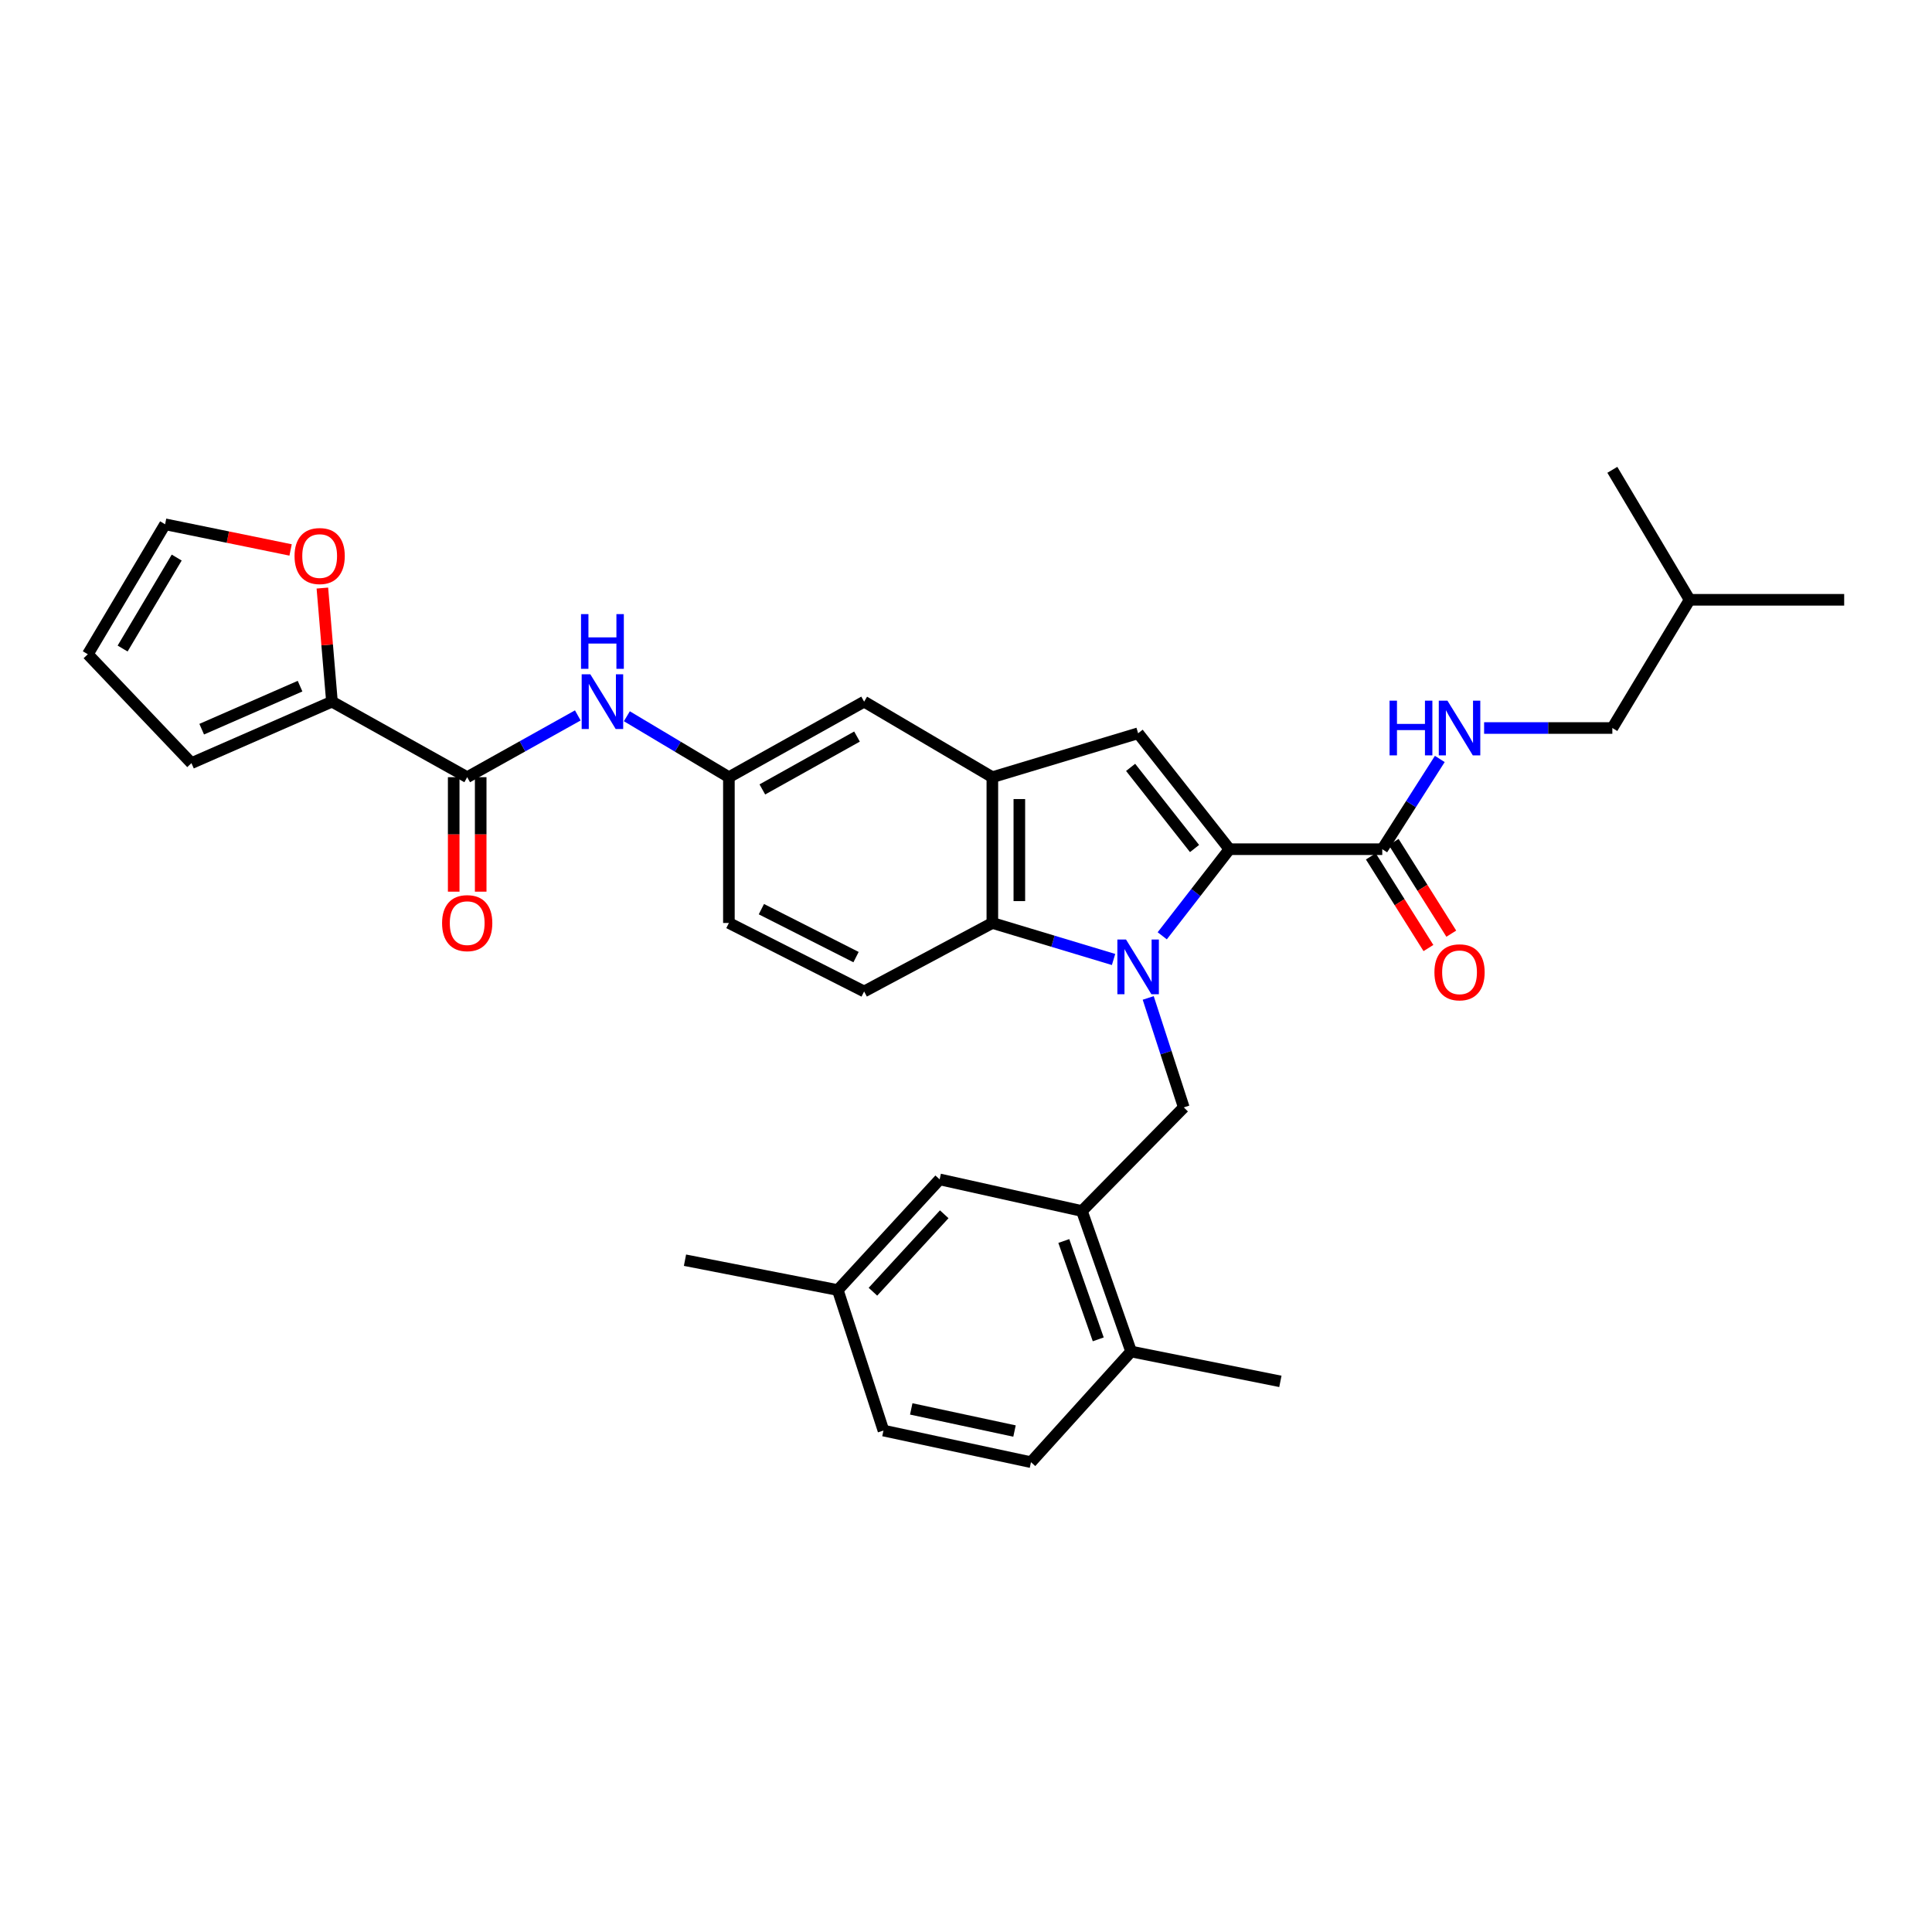<?xml version='1.0' encoding='iso-8859-1'?>
<svg version='1.1' baseProfile='full'
              xmlns='http://www.w3.org/2000/svg'
                      xmlns:rdkit='http://www.rdkit.org/xml'
                      xmlns:xlink='http://www.w3.org/1999/xlink'
                  xml:space='preserve'
width='1000px' height='1000px' viewBox='0 0 1000 1000'>
<!-- END OF HEADER -->
<rect style='opacity:1.0;fill:#FFFFFF;stroke:none' width='1000' height='1000' x='0' y='0'> </rect>
<path class='bond-0' d='M 601.575,484.37 L 618.969,461.958' style='fill:none;fill-rule:evenodd;stroke:#0000FF;stroke-width:6px;stroke-linecap:butt;stroke-linejoin:miter;stroke-opacity:1' />
<path class='bond-0' d='M 618.969,461.958 L 636.363,439.546' style='fill:none;fill-rule:evenodd;stroke:#000000;stroke-width:6px;stroke-linecap:butt;stroke-linejoin:miter;stroke-opacity:1' />
<path class='bond-1' d='M 576.38,496.629 L 545.009,487.179' style='fill:none;fill-rule:evenodd;stroke:#0000FF;stroke-width:6px;stroke-linecap:butt;stroke-linejoin:miter;stroke-opacity:1' />
<path class='bond-1' d='M 545.009,487.179 L 513.639,477.73' style='fill:none;fill-rule:evenodd;stroke:#000000;stroke-width:6px;stroke-linecap:butt;stroke-linejoin:miter;stroke-opacity:1' />
<path class='bond-2' d='M 594.313,516.53 L 603.52,544.857' style='fill:none;fill-rule:evenodd;stroke:#0000FF;stroke-width:6px;stroke-linecap:butt;stroke-linejoin:miter;stroke-opacity:1' />
<path class='bond-2' d='M 603.52,544.857 L 612.726,573.184' style='fill:none;fill-rule:evenodd;stroke:#000000;stroke-width:6px;stroke-linecap:butt;stroke-linejoin:miter;stroke-opacity:1' />
<path class='bond-3' d='M 636.363,439.546 L 589.09,379.542' style='fill:none;fill-rule:evenodd;stroke:#000000;stroke-width:6px;stroke-linecap:butt;stroke-linejoin:miter;stroke-opacity:1' />
<path class='bond-3' d='M 618.296,439.192 L 585.205,397.19' style='fill:none;fill-rule:evenodd;stroke:#000000;stroke-width:6px;stroke-linecap:butt;stroke-linejoin:miter;stroke-opacity:1' />
<path class='bond-4' d='M 636.363,439.546 L 715.454,439.546' style='fill:none;fill-rule:evenodd;stroke:#000000;stroke-width:6px;stroke-linecap:butt;stroke-linejoin:miter;stroke-opacity:1' />
<path class='bond-5' d='M 589.09,379.542 L 513.639,402.271' style='fill:none;fill-rule:evenodd;stroke:#000000;stroke-width:6px;stroke-linecap:butt;stroke-linejoin:miter;stroke-opacity:1' />
<path class='bond-6' d='M 513.639,477.73 L 513.639,402.271' style='fill:none;fill-rule:evenodd;stroke:#000000;stroke-width:6px;stroke-linecap:butt;stroke-linejoin:miter;stroke-opacity:1' />
<path class='bond-6' d='M 527.611,466.411 L 527.611,413.59' style='fill:none;fill-rule:evenodd;stroke:#000000;stroke-width:6px;stroke-linecap:butt;stroke-linejoin:miter;stroke-opacity:1' />
<path class='bond-7' d='M 513.639,477.73 L 447.27,513.181' style='fill:none;fill-rule:evenodd;stroke:#000000;stroke-width:6px;stroke-linecap:butt;stroke-linejoin:miter;stroke-opacity:1' />
<path class='bond-8' d='M 513.639,402.271 L 447.27,363.179' style='fill:none;fill-rule:evenodd;stroke:#000000;stroke-width:6px;stroke-linecap:butt;stroke-linejoin:miter;stroke-opacity:1' />
<path class='bond-9' d='M 612.726,573.184 L 559.996,626.815' style='fill:none;fill-rule:evenodd;stroke:#000000;stroke-width:6px;stroke-linecap:butt;stroke-linejoin:miter;stroke-opacity:1' />
<path class='bond-10' d='M 241.821,402.271 L 270.446,386.284' style='fill:none;fill-rule:evenodd;stroke:#000000;stroke-width:6px;stroke-linecap:butt;stroke-linejoin:miter;stroke-opacity:1' />
<path class='bond-10' d='M 270.446,386.284 L 299.071,370.297' style='fill:none;fill-rule:evenodd;stroke:#0000FF;stroke-width:6px;stroke-linecap:butt;stroke-linejoin:miter;stroke-opacity:1' />
<path class='bond-11' d='M 241.821,402.271 L 171.819,363.179' style='fill:none;fill-rule:evenodd;stroke:#000000;stroke-width:6px;stroke-linecap:butt;stroke-linejoin:miter;stroke-opacity:1' />
<path class='bond-12' d='M 234.835,402.271 L 234.835,431.897' style='fill:none;fill-rule:evenodd;stroke:#000000;stroke-width:6px;stroke-linecap:butt;stroke-linejoin:miter;stroke-opacity:1' />
<path class='bond-12' d='M 234.835,431.897 L 234.835,461.523' style='fill:none;fill-rule:evenodd;stroke:#FF0000;stroke-width:6px;stroke-linecap:butt;stroke-linejoin:miter;stroke-opacity:1' />
<path class='bond-12' d='M 248.807,402.271 L 248.807,431.897' style='fill:none;fill-rule:evenodd;stroke:#000000;stroke-width:6px;stroke-linecap:butt;stroke-linejoin:miter;stroke-opacity:1' />
<path class='bond-12' d='M 248.807,431.897 L 248.807,461.523' style='fill:none;fill-rule:evenodd;stroke:#FF0000;stroke-width:6px;stroke-linecap:butt;stroke-linejoin:miter;stroke-opacity:1' />
<path class='bond-13' d='M 715.454,439.546 L 730.347,416.192' style='fill:none;fill-rule:evenodd;stroke:#000000;stroke-width:6px;stroke-linecap:butt;stroke-linejoin:miter;stroke-opacity:1' />
<path class='bond-13' d='M 730.347,416.192 L 745.239,392.838' style='fill:none;fill-rule:evenodd;stroke:#0000FF;stroke-width:6px;stroke-linecap:butt;stroke-linejoin:miter;stroke-opacity:1' />
<path class='bond-14' d='M 709.54,443.264 L 724.448,466.983' style='fill:none;fill-rule:evenodd;stroke:#000000;stroke-width:6px;stroke-linecap:butt;stroke-linejoin:miter;stroke-opacity:1' />
<path class='bond-14' d='M 724.448,466.983 L 739.357,490.701' style='fill:none;fill-rule:evenodd;stroke:#FF0000;stroke-width:6px;stroke-linecap:butt;stroke-linejoin:miter;stroke-opacity:1' />
<path class='bond-14' d='M 721.369,435.828 L 736.278,459.547' style='fill:none;fill-rule:evenodd;stroke:#000000;stroke-width:6px;stroke-linecap:butt;stroke-linejoin:miter;stroke-opacity:1' />
<path class='bond-14' d='M 736.278,459.547 L 751.187,483.266' style='fill:none;fill-rule:evenodd;stroke:#FF0000;stroke-width:6px;stroke-linecap:butt;stroke-linejoin:miter;stroke-opacity:1' />
<path class='bond-15' d='M 171.819,363.179 L 169.339,333.78' style='fill:none;fill-rule:evenodd;stroke:#000000;stroke-width:6px;stroke-linecap:butt;stroke-linejoin:miter;stroke-opacity:1' />
<path class='bond-15' d='M 169.339,333.78 L 166.859,304.381' style='fill:none;fill-rule:evenodd;stroke:#FF0000;stroke-width:6px;stroke-linecap:butt;stroke-linejoin:miter;stroke-opacity:1' />
<path class='bond-16' d='M 171.819,363.179 L 99.093,394.997' style='fill:none;fill-rule:evenodd;stroke:#000000;stroke-width:6px;stroke-linecap:butt;stroke-linejoin:miter;stroke-opacity:1' />
<path class='bond-16' d='M 155.31,355.151 L 104.402,377.424' style='fill:none;fill-rule:evenodd;stroke:#000000;stroke-width:6px;stroke-linecap:butt;stroke-linejoin:miter;stroke-opacity:1' />
<path class='bond-17' d='M 559.996,626.815 L 585.457,699.541' style='fill:none;fill-rule:evenodd;stroke:#000000;stroke-width:6px;stroke-linecap:butt;stroke-linejoin:miter;stroke-opacity:1' />
<path class='bond-17' d='M 550.627,642.341 L 568.45,693.249' style='fill:none;fill-rule:evenodd;stroke:#000000;stroke-width:6px;stroke-linecap:butt;stroke-linejoin:miter;stroke-opacity:1' />
<path class='bond-18' d='M 559.996,626.815 L 486.361,610.452' style='fill:none;fill-rule:evenodd;stroke:#000000;stroke-width:6px;stroke-linecap:butt;stroke-linejoin:miter;stroke-opacity:1' />
<path class='bond-19' d='M 324.461,370.731 L 350.868,386.501' style='fill:none;fill-rule:evenodd;stroke:#0000FF;stroke-width:6px;stroke-linecap:butt;stroke-linejoin:miter;stroke-opacity:1' />
<path class='bond-19' d='M 350.868,386.501 L 377.276,402.271' style='fill:none;fill-rule:evenodd;stroke:#000000;stroke-width:6px;stroke-linecap:butt;stroke-linejoin:miter;stroke-opacity:1' />
<path class='bond-20' d='M 768.172,376.818 L 801.359,376.818' style='fill:none;fill-rule:evenodd;stroke:#0000FF;stroke-width:6px;stroke-linecap:butt;stroke-linejoin:miter;stroke-opacity:1' />
<path class='bond-20' d='M 801.359,376.818 L 834.546,376.818' style='fill:none;fill-rule:evenodd;stroke:#000000;stroke-width:6px;stroke-linecap:butt;stroke-linejoin:miter;stroke-opacity:1' />
<path class='bond-21' d='M 447.27,513.181 L 377.276,477.73' style='fill:none;fill-rule:evenodd;stroke:#000000;stroke-width:6px;stroke-linecap:butt;stroke-linejoin:miter;stroke-opacity:1' />
<path class='bond-21' d='M 443.084,495.398 L 394.088,470.582' style='fill:none;fill-rule:evenodd;stroke:#000000;stroke-width:6px;stroke-linecap:butt;stroke-linejoin:miter;stroke-opacity:1' />
<path class='bond-22' d='M 150.413,284.652 L 117.934,278.008' style='fill:none;fill-rule:evenodd;stroke:#FF0000;stroke-width:6px;stroke-linecap:butt;stroke-linejoin:miter;stroke-opacity:1' />
<path class='bond-22' d='M 117.934,278.008 L 85.454,271.365' style='fill:none;fill-rule:evenodd;stroke:#000000;stroke-width:6px;stroke-linecap:butt;stroke-linejoin:miter;stroke-opacity:1' />
<path class='bond-23' d='M 447.27,363.179 L 377.276,402.271' style='fill:none;fill-rule:evenodd;stroke:#000000;stroke-width:6px;stroke-linecap:butt;stroke-linejoin:miter;stroke-opacity:1' />
<path class='bond-23' d='M 443.584,381.242 L 394.588,408.606' style='fill:none;fill-rule:evenodd;stroke:#000000;stroke-width:6px;stroke-linecap:butt;stroke-linejoin:miter;stroke-opacity:1' />
<path class='bond-24' d='M 377.276,402.271 L 377.276,477.73' style='fill:none;fill-rule:evenodd;stroke:#000000;stroke-width:6px;stroke-linecap:butt;stroke-linejoin:miter;stroke-opacity:1' />
<path class='bond-25' d='M 585.457,699.541 L 533.635,756.82' style='fill:none;fill-rule:evenodd;stroke:#000000;stroke-width:6px;stroke-linecap:butt;stroke-linejoin:miter;stroke-opacity:1' />
<path class='bond-26' d='M 585.457,699.541 L 662.724,714.996' style='fill:none;fill-rule:evenodd;stroke:#000000;stroke-width:6px;stroke-linecap:butt;stroke-linejoin:miter;stroke-opacity:1' />
<path class='bond-27' d='M 99.093,394.997 L 45.455,338.634' style='fill:none;fill-rule:evenodd;stroke:#000000;stroke-width:6px;stroke-linecap:butt;stroke-linejoin:miter;stroke-opacity:1' />
<path class='bond-28' d='M 486.361,610.452 L 433.639,667.723' style='fill:none;fill-rule:evenodd;stroke:#000000;stroke-width:6px;stroke-linecap:butt;stroke-linejoin:miter;stroke-opacity:1' />
<path class='bond-28' d='M 488.733,628.506 L 451.827,668.596' style='fill:none;fill-rule:evenodd;stroke:#000000;stroke-width:6px;stroke-linecap:butt;stroke-linejoin:miter;stroke-opacity:1' />
<path class='bond-29' d='M 85.454,271.365 L 45.455,338.634' style='fill:none;fill-rule:evenodd;stroke:#000000;stroke-width:6px;stroke-linecap:butt;stroke-linejoin:miter;stroke-opacity:1' />
<path class='bond-29' d='M 91.464,288.597 L 63.464,335.685' style='fill:none;fill-rule:evenodd;stroke:#000000;stroke-width:6px;stroke-linecap:butt;stroke-linejoin:miter;stroke-opacity:1' />
<path class='bond-30' d='M 533.635,756.82 L 457.276,740.457' style='fill:none;fill-rule:evenodd;stroke:#000000;stroke-width:6px;stroke-linecap:butt;stroke-linejoin:miter;stroke-opacity:1' />
<path class='bond-30' d='M 525.109,740.704 L 471.657,729.249' style='fill:none;fill-rule:evenodd;stroke:#000000;stroke-width:6px;stroke-linecap:butt;stroke-linejoin:miter;stroke-opacity:1' />
<path class='bond-31' d='M 433.639,667.723 L 457.276,740.457' style='fill:none;fill-rule:evenodd;stroke:#000000;stroke-width:6px;stroke-linecap:butt;stroke-linejoin:miter;stroke-opacity:1' />
<path class='bond-32' d='M 433.639,667.723 L 354.547,652.276' style='fill:none;fill-rule:evenodd;stroke:#000000;stroke-width:6px;stroke-linecap:butt;stroke-linejoin:miter;stroke-opacity:1' />
<path class='bond-33' d='M 834.546,376.818 L 874.546,310.457' style='fill:none;fill-rule:evenodd;stroke:#000000;stroke-width:6px;stroke-linecap:butt;stroke-linejoin:miter;stroke-opacity:1' />
<path class='bond-34' d='M 874.546,310.457 L 954.545,310.457' style='fill:none;fill-rule:evenodd;stroke:#000000;stroke-width:6px;stroke-linecap:butt;stroke-linejoin:miter;stroke-opacity:1' />
<path class='bond-35' d='M 874.546,310.457 L 834.546,243.18' style='fill:none;fill-rule:evenodd;stroke:#000000;stroke-width:6px;stroke-linecap:butt;stroke-linejoin:miter;stroke-opacity:1' />
<path  class='atom-0' d='M 582.83 486.298
L 592.11 501.298
Q 593.03 502.778, 594.51 505.458
Q 595.99 508.138, 596.07 508.298
L 596.07 486.298
L 599.83 486.298
L 599.83 514.618
L 595.95 514.618
L 585.99 498.218
Q 584.83 496.298, 583.59 494.098
Q 582.39 491.898, 582.03 491.218
L 582.03 514.618
L 578.35 514.618
L 578.35 486.298
L 582.83 486.298
' fill='#0000FF'/>
<path  class='atom-10' d='M 305.555 349.019
L 314.835 364.019
Q 315.755 365.499, 317.235 368.179
Q 318.715 370.859, 318.795 371.019
L 318.795 349.019
L 322.555 349.019
L 322.555 377.339
L 318.675 377.339
L 308.715 360.939
Q 307.555 359.019, 306.315 356.819
Q 305.115 354.619, 304.755 353.939
L 304.755 377.339
L 301.075 377.339
L 301.075 349.019
L 305.555 349.019
' fill='#0000FF'/>
<path  class='atom-10' d='M 300.735 317.867
L 304.575 317.867
L 304.575 329.907
L 319.055 329.907
L 319.055 317.867
L 322.895 317.867
L 322.895 346.187
L 319.055 346.187
L 319.055 333.107
L 304.575 333.107
L 304.575 346.187
L 300.735 346.187
L 300.735 317.867
' fill='#0000FF'/>
<path  class='atom-11' d='M 719.234 362.658
L 723.074 362.658
L 723.074 374.698
L 737.554 374.698
L 737.554 362.658
L 741.394 362.658
L 741.394 390.978
L 737.554 390.978
L 737.554 377.898
L 723.074 377.898
L 723.074 390.978
L 719.234 390.978
L 719.234 362.658
' fill='#0000FF'/>
<path  class='atom-11' d='M 749.194 362.658
L 758.474 377.658
Q 759.394 379.138, 760.874 381.818
Q 762.354 384.498, 762.434 384.658
L 762.434 362.658
L 766.194 362.658
L 766.194 390.978
L 762.314 390.978
L 752.354 374.578
Q 751.194 372.658, 749.954 370.458
Q 748.754 368.258, 748.394 367.578
L 748.394 390.978
L 744.714 390.978
L 744.714 362.658
L 749.194 362.658
' fill='#0000FF'/>
<path  class='atom-13' d='M 152.454 287.808
Q 152.454 281.008, 155.814 277.208
Q 159.174 273.408, 165.454 273.408
Q 171.734 273.408, 175.094 277.208
Q 178.454 281.008, 178.454 287.808
Q 178.454 294.688, 175.054 298.608
Q 171.654 302.488, 165.454 302.488
Q 159.214 302.488, 155.814 298.608
Q 152.454 294.728, 152.454 287.808
M 165.454 299.288
Q 169.774 299.288, 172.094 296.408
Q 174.454 293.488, 174.454 287.808
Q 174.454 282.248, 172.094 279.448
Q 169.774 276.608, 165.454 276.608
Q 161.134 276.608, 158.774 279.408
Q 156.454 282.208, 156.454 287.808
Q 156.454 293.528, 158.774 296.408
Q 161.134 299.288, 165.454 299.288
' fill='#FF0000'/>
<path  class='atom-18' d='M 228.821 477.81
Q 228.821 471.01, 232.181 467.21
Q 235.541 463.41, 241.821 463.41
Q 248.101 463.41, 251.461 467.21
Q 254.821 471.01, 254.821 477.81
Q 254.821 484.69, 251.421 488.61
Q 248.021 492.49, 241.821 492.49
Q 235.581 492.49, 232.181 488.61
Q 228.821 484.73, 228.821 477.81
M 241.821 489.29
Q 246.141 489.29, 248.461 486.41
Q 250.821 483.49, 250.821 477.81
Q 250.821 472.25, 248.461 469.45
Q 246.141 466.61, 241.821 466.61
Q 237.501 466.61, 235.141 469.41
Q 232.821 472.21, 232.821 477.81
Q 232.821 483.53, 235.141 486.41
Q 237.501 489.29, 241.821 489.29
' fill='#FF0000'/>
<path  class='atom-20' d='M 742.454 503.263
Q 742.454 496.463, 745.814 492.663
Q 749.174 488.863, 755.454 488.863
Q 761.734 488.863, 765.094 492.663
Q 768.454 496.463, 768.454 503.263
Q 768.454 510.143, 765.054 514.063
Q 761.654 517.943, 755.454 517.943
Q 749.214 517.943, 745.814 514.063
Q 742.454 510.183, 742.454 503.263
M 755.454 514.743
Q 759.774 514.743, 762.094 511.863
Q 764.454 508.943, 764.454 503.263
Q 764.454 497.703, 762.094 494.903
Q 759.774 492.063, 755.454 492.063
Q 751.134 492.063, 748.774 494.863
Q 746.454 497.663, 746.454 503.263
Q 746.454 508.983, 748.774 511.863
Q 751.134 514.743, 755.454 514.743
' fill='#FF0000'/>
</svg>
